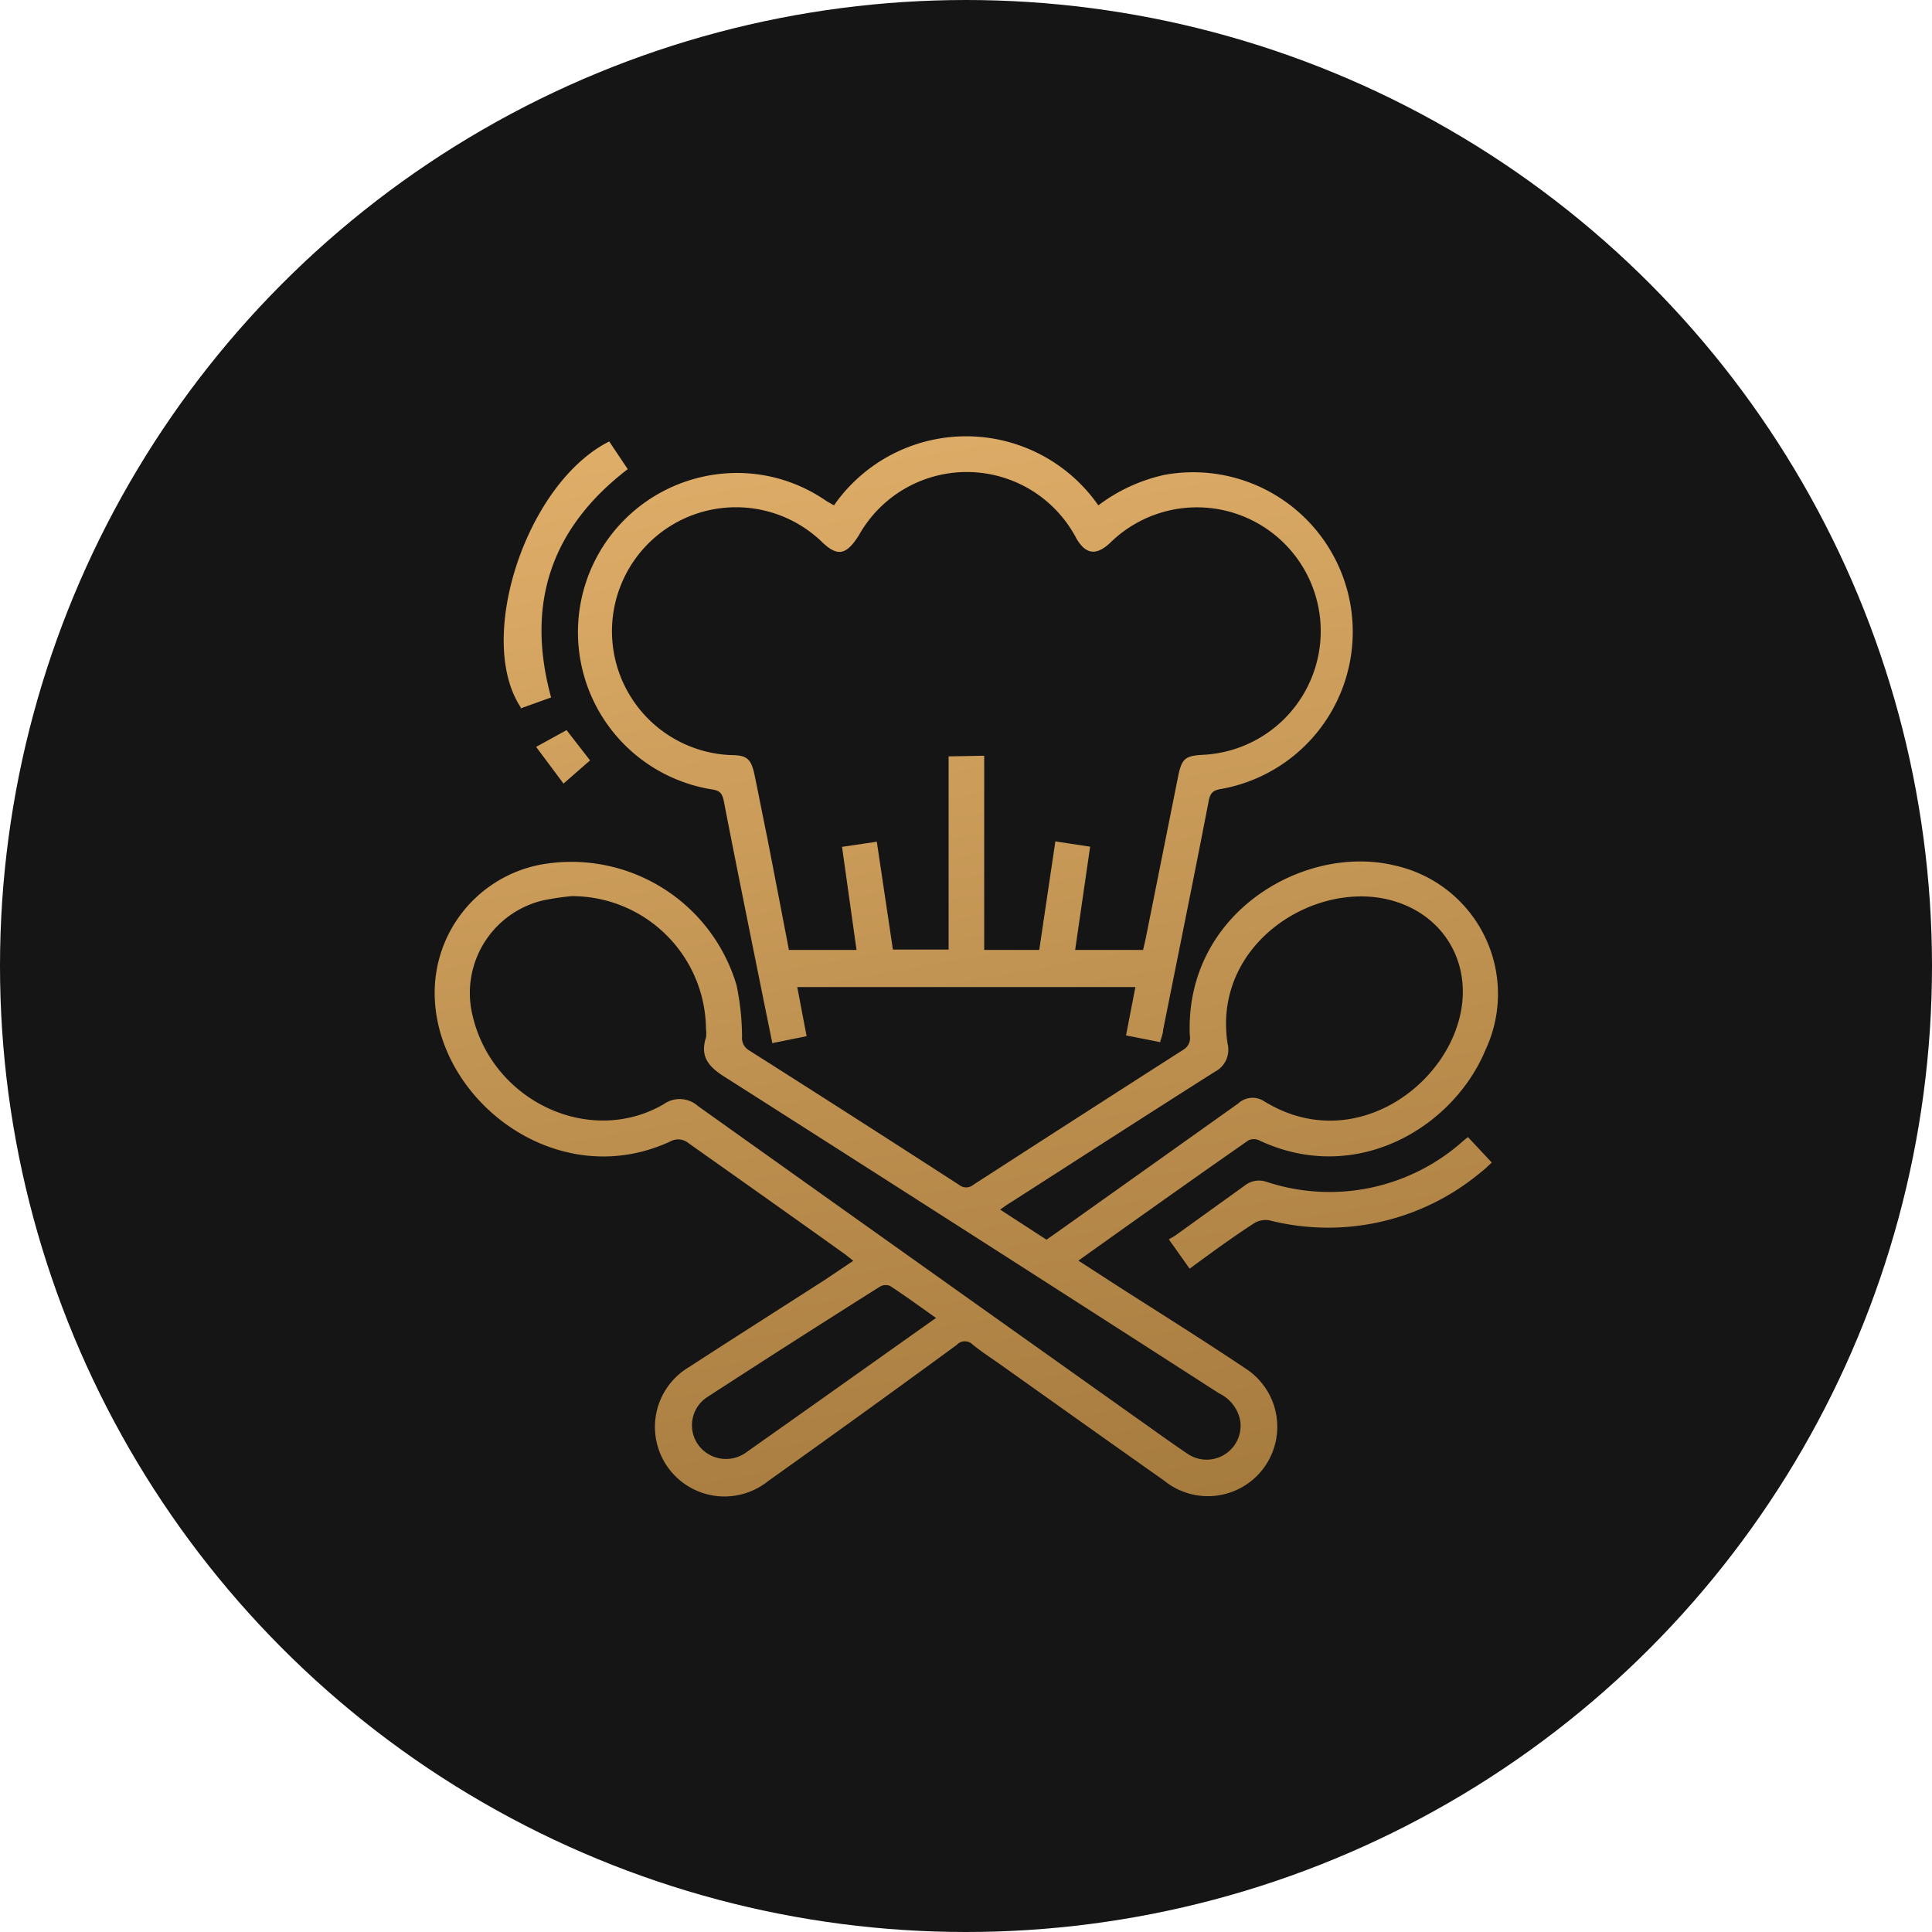 <svg xmlns="http://www.w3.org/2000/svg" xmlns:xlink="http://www.w3.org/1999/xlink" id="bb3cdbc0-95cb-4316-b237-0aea14f5b125" data-name="Chef" viewBox="0 0 120 120"><defs><style>.b236b5bc-6e3f-48df-bbc3-f3a13e1a9f84{fill:#151515;}.f1316987-fec3-4f9f-851f-9133b0b76076{fill:url(#f841f24a-8fb4-48a7-a0aa-a777fbc3fcb8);}</style><linearGradient id="f841f24a-8fb4-48a7-a0aa-a777fbc3fcb8" x1="65.8" y1="94.58" x2="53.46" y2="24.59" gradientUnits="userSpaceOnUse"><stop offset="0" stop-color="#a67b3e"></stop><stop offset="1" stop-color="#dfae69"></stop></linearGradient></defs><circle class="b236b5bc-6e3f-48df-bbc3-f3a13e1a9f84" cx="60" cy="60" r="60"></circle><path class="f1316987-fec3-4f9f-851f-9133b0b76076" d="M53,78.31l-.52-.41C49.25,75.59,46,73.29,42.76,71a1,1,0,0,0-1.11-.11c-7,3.26-14.51-2.49-14.65-9.05a8.1,8.1,0,0,1,6.6-8.14,10.7,10.7,0,0,1,12.15,7.5,16.06,16.06,0,0,1,.34,3.19.89.89,0,0,0,.42.84q6.56,4.16,13.07,8.37a.69.69,0,0,0,.86,0Q67,69.36,73.5,65.2a.85.85,0,0,0,.4-.91C73.6,56.7,81,52.41,86.6,53.75a8.17,8.17,0,0,1,5.68,11.43c-2,4.86-8.06,8.48-14.07,5.65a.79.79,0,0,0-.67,0c-3.51,2.45-7,4.93-10.56,7.47l2.32,1.5c2.68,1.72,5.38,3.4,8,5.16a4.31,4.31,0,1,1-5,7c-3.39-2.39-6.76-4.79-10.14-7.19-.58-.41-1.18-.8-1.73-1.24a.68.68,0,0,0-1,0Q53.63,87.78,47.7,92a4.32,4.32,0,1,1-4.9-7.09c2.79-1.81,5.59-3.59,8.38-5.38ZM35.51,55.66a17,17,0,0,0-1.76.26,5.91,5.91,0,0,0-4.4,7.15c1.24,5.34,7.3,8.18,11.88,5.51a1.7,1.7,0,0,1,2.11.11Q56.9,78.35,70.49,88c1.08.76,2.16,1.55,3.26,2.29a2.11,2.11,0,0,0,3.29-2,2.36,2.36,0,0,0-1.31-1.74Q60.39,76.68,45,66.88c-1-.63-1.53-1.26-1.15-2.44a1.94,1.94,0,0,0,0-.54A8.33,8.33,0,0,0,35.51,55.66ZM65,77l.67-.47q5.63-4,11.25-8a1.3,1.3,0,0,1,1.58-.14c4.61,2.86,9.61.26,11.54-3.54s.31-7.73-3.42-8.87c-4.81-1.47-11.35,2.58-10.37,8.86a1.53,1.53,0,0,1-.78,1.72c-4.26,2.7-8.49,5.43-12.73,8.15-.2.12-.39.26-.62.42Zm-6.85,4.87c-1-.71-1.92-1.38-2.87-2a.72.72,0,0,0-.65.06Q49.27,83.31,44,86.73a2.09,2.09,0,0,0-.68,2.94,2.13,2.13,0,0,0,3,.56C50.22,87.48,54.11,84.71,58.11,81.88ZM51.8,31.39a10,10,0,0,1,16.42,0,10.53,10.53,0,0,1,4.13-1.9A9.9,9.9,0,1,1,75.87,49c-.46.07-.69.2-.79.72-.92,4.76-1.89,9.51-2.84,14.27,0,.22-.11.44-.18.74l-2.12-.42.58-3h-21l.58,3.05-2.13.43c-.24-1.2-.48-2.35-.71-3.5-.78-3.86-1.56-7.71-2.31-11.57-.09-.44-.25-.61-.68-.68a9.89,9.89,0,0,1,2.19-19.64,9.74,9.74,0,0,1,4.87,1.72Zm9.33,15.55V59h3.42l1-6.74,2.16.33L66.78,59H71c.06-.27.12-.51.17-.75q1-5,2-10c.23-1.15.44-1.31,1.6-1.37a7.69,7.69,0,1,0-5.81-13.17c-.88.83-1.54.73-2.13-.31a1.83,1.83,0,0,0-.13-.24,7.68,7.68,0,0,0-13.35.08C52.56,34.5,52,34.6,51,33.61a7.7,7.7,0,1,0-5.6,13.29c1,0,1.26.24,1.47,1.25.27,1.3.52,2.6.79,3.9Q48.33,55.5,49,59h4.2l-.9-6.4,2.16-.32,1,6.7h3.46v-12ZM77.86,76a1.37,1.37,0,0,1,1-.2,14.79,14.79,0,0,0,13.13-3c.23-.17.43-.38.67-.59l-1.48-1.58a3.32,3.32,0,0,0-.27.21A12.45,12.45,0,0,1,78.65,73.4a1.43,1.43,0,0,0-1.34.24L73,76.74c-.13.09-.27.16-.4.24l1.29,1.82C75.21,77.83,76.52,76.87,77.86,76Zm-45.52-32,1.89-.68c-1.59-5.82,0-10.53,4.76-14.18l-1.15-1.72C32.7,30,29.52,39.65,32.34,43.93Zm2.85,1.35L33.3,46.39,35,48.67l1.65-1.44Z"></path></svg>